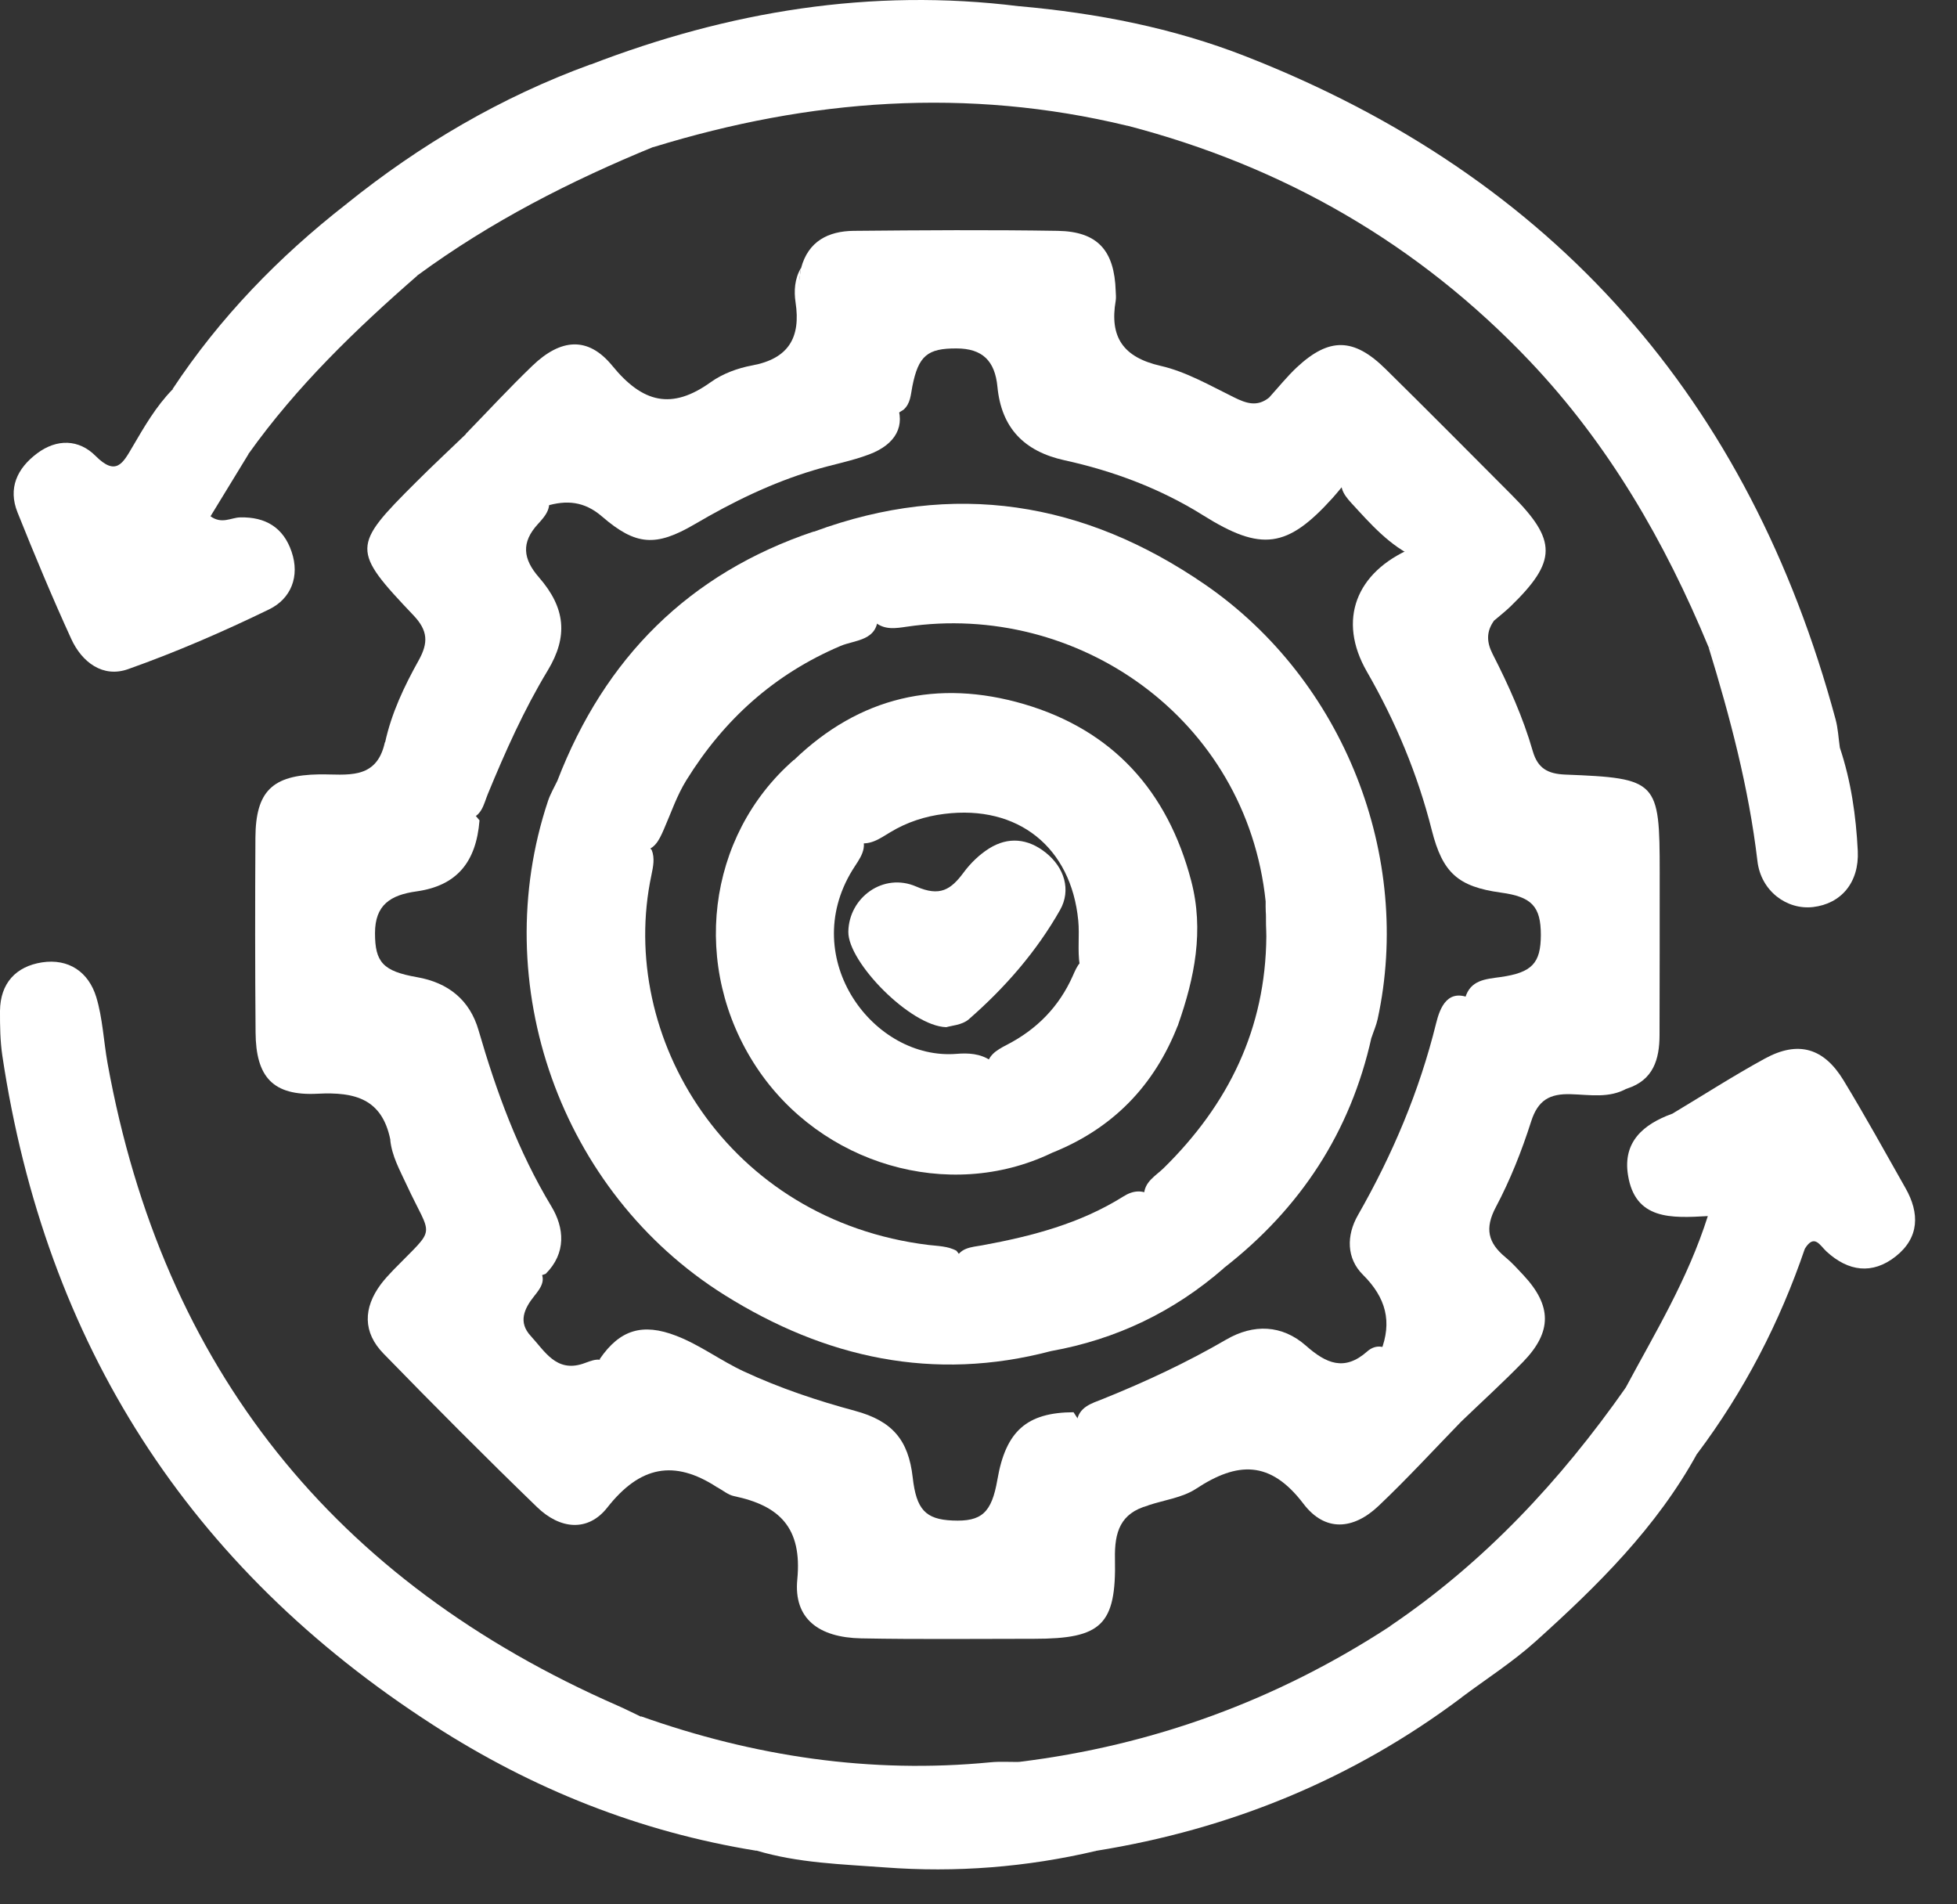 <svg width="37" height="36" viewBox="0 0 37 36" fill="none" xmlns="http://www.w3.org/2000/svg">
<rect x="0" y="0" width="37" height="36" fill="#333333" stroke="none"/>
<g clip-path="url(#clip0_3240_2398)">
<path d="M14.297 34.986C12.093 34.63 10.061 33.818 8.194 32.613C3.563 29.632 0.86 25.398 0.044 19.956C0.003 19.678 -0.001 19.391 0 19.11C0.005 18.587 0.301 18.27 0.793 18.193C1.297 18.116 1.674 18.373 1.82 18.849C1.941 19.249 1.959 19.681 2.033 20.097C3.079 25.869 6.319 29.897 11.678 32.244C11.826 32.309 11.97 32.382 12.115 32.451C12.848 32.997 13.544 33.586 14.155 34.267C14.344 34.478 14.569 34.685 14.294 34.988L14.297 34.986Z" fill="white"/>
<path d="M19.264 0.117C20.734 0.247 22.171 0.525 23.549 1.064C29.39 3.349 33.074 7.561 34.704 13.597C34.751 13.77 34.759 13.954 34.785 14.132C34.571 14.519 34.411 14.563 34.042 14.234C33.511 13.76 32.964 13.294 32.614 12.65C32.532 12.498 32.458 12.329 32.3 12.226C31.477 10.238 30.413 8.399 28.924 6.829C26.817 4.61 24.267 3.144 21.31 2.375C20.55 2.029 19.978 1.448 19.421 0.849C19.222 0.635 19.038 0.42 19.264 0.117Z" fill="white"/>
<path d="M15.145 5.07C15.28 4.559 15.662 4.369 16.14 4.364C17.427 4.352 18.712 4.343 19.999 4.364C20.753 4.377 21.07 4.735 21.094 5.502C21.096 5.562 21.104 5.624 21.094 5.684C20.976 6.373 21.234 6.755 21.946 6.917C22.427 7.027 22.876 7.288 23.326 7.509C23.561 7.626 23.768 7.697 23.993 7.517C24.641 7.88 25.29 8.243 25.503 9.037C25.406 9.165 25.304 9.29 25.198 9.41C24.338 10.364 23.848 10.431 22.749 9.743C21.939 9.236 21.054 8.905 20.13 8.702C19.354 8.532 18.932 8.082 18.858 7.312C18.811 6.823 18.576 6.588 18.085 6.587C17.537 6.584 17.364 6.723 17.249 7.305C17.218 7.462 17.216 7.628 17.082 7.746C16.632 8.047 16.279 7.943 15.853 7.606C14.973 6.912 14.999 6.022 15.143 5.07H15.145Z" fill="white"/>
<path d="M28.242 11.74C28.1 11.942 28.106 12.138 28.219 12.361C28.522 12.954 28.796 13.561 28.98 14.202C29.074 14.525 29.263 14.63 29.595 14.643C31.34 14.711 31.379 14.762 31.379 16.49C31.379 17.518 31.379 18.546 31.376 19.574C31.374 20.025 31.259 20.415 30.77 20.576C29.767 20.72 28.815 20.708 28.088 19.826C27.849 19.535 27.669 19.252 27.701 18.866C27.8 18.523 28.088 18.51 28.372 18.47C28.965 18.386 29.131 18.208 29.132 17.675C29.132 17.136 28.961 16.953 28.378 16.874C27.562 16.762 27.274 16.498 27.07 15.694C26.803 14.637 26.389 13.645 25.842 12.695C25.282 11.72 25.638 10.817 26.686 10.367C27.404 10.6 27.808 11.188 28.242 11.74Z" fill="white"/>
<path d="M21.705 28.461C21.184 28.605 21.069 28.958 21.08 29.47C21.106 30.722 20.823 30.98 19.551 30.98C18.462 30.98 17.371 30.993 16.281 30.972C15.477 30.956 15.003 30.598 15.074 29.86C15.169 28.881 14.739 28.463 13.878 28.283C13.764 28.259 13.666 28.173 13.559 28.115C13.049 27.589 12.356 27.291 11.864 26.739C11.589 26.43 11.372 26.113 11.34 25.69C11.719 25.137 12.148 25.006 12.785 25.252C13.238 25.427 13.627 25.724 14.066 25.927C14.742 26.241 15.446 26.477 16.166 26.671C16.875 26.862 17.176 27.226 17.256 27.929C17.324 28.534 17.497 28.722 18.007 28.744C18.56 28.769 18.748 28.599 18.857 27.973C19.015 27.053 19.413 26.702 20.297 26.697C20.621 27.217 21.097 27.602 21.505 28.049C21.611 28.167 21.72 28.283 21.708 28.46L21.705 28.461Z" fill="white"/>
<path d="M7.38 21.545C7.223 20.776 6.716 20.639 6.005 20.676C5.159 20.72 4.838 20.36 4.832 19.517C4.822 18.29 4.822 17.065 4.829 15.838C4.834 14.959 5.146 14.652 6.035 14.639C6.546 14.632 7.117 14.762 7.276 14.035C7.55 13.868 7.726 14.05 7.91 14.211C8.349 14.597 8.689 15.069 9.066 15.508C9.003 16.299 8.636 16.744 7.875 16.851C7.381 16.919 7.09 17.107 7.09 17.641C7.09 18.188 7.239 18.36 7.886 18.473C8.477 18.577 8.883 18.905 9.048 19.477C9.385 20.639 9.796 21.764 10.426 22.808C10.669 23.211 10.711 23.687 10.317 24.081C9.963 24.222 9.693 24.069 9.453 23.827C8.726 23.099 7.923 22.439 7.378 21.545H7.38Z" fill="white"/>
<path d="M4.699 8.583C4.46 8.975 4.222 9.365 3.98 9.76C4.194 9.914 4.367 9.786 4.536 9.781C5.023 9.768 5.359 9.975 5.513 10.43C5.672 10.896 5.502 11.317 5.091 11.518C4.223 11.94 3.331 12.327 2.423 12.649C1.946 12.819 1.549 12.52 1.347 12.078C0.986 11.29 0.653 10.49 0.331 9.686C0.148 9.229 0.324 8.854 0.7 8.572C1.075 8.29 1.493 8.303 1.807 8.619C2.194 9.007 2.323 8.758 2.504 8.449C2.728 8.067 2.949 7.682 3.263 7.361C3.967 7.267 4.184 7.871 4.54 8.268C4.613 8.349 4.629 8.488 4.701 8.585L4.699 8.583Z" fill="white"/>
<path d="M19.266 0.118C19.65 0.843 20.338 1.296 20.866 1.892C21.011 2.057 21.163 2.215 21.312 2.377C18.289 1.646 15.309 1.872 12.36 2.779C11.853 2.607 11.554 2.186 11.209 1.82C11.033 1.634 11.054 1.432 11.159 1.223C13.775 0.215 16.466 -0.232 19.266 0.118Z" fill="white"/>
<path d="M7.379 21.549C8.135 22.076 8.763 22.746 9.417 23.387C9.642 23.609 9.832 23.884 10.165 23.968C10.353 24.171 10.231 24.339 10.102 24.499C9.908 24.74 9.794 24.996 10.034 25.255C10.296 25.538 10.513 25.946 11.018 25.781C11.191 25.724 11.356 25.626 11.512 25.807C11.866 26.349 12.306 26.804 12.821 27.201C13.132 27.44 13.473 27.68 13.557 28.115C12.745 27.586 12.099 27.714 11.482 28.499C11.118 28.962 10.591 28.915 10.152 28.489C9.17 27.539 8.205 26.569 7.252 25.59C6.858 25.187 6.866 24.727 7.201 24.277C7.273 24.182 7.355 24.093 7.439 24.006C8.266 23.157 8.169 23.437 7.685 22.393C7.559 22.12 7.409 21.856 7.378 21.547L7.379 21.549Z" fill="white"/>
<path d="M27.863 18.905C28.325 20.057 29.215 20.569 30.767 20.572C30.429 20.768 30.057 20.695 29.701 20.685C29.301 20.672 29.077 20.795 28.948 21.202C28.771 21.757 28.553 22.307 28.281 22.82C28.067 23.223 28.134 23.495 28.459 23.764C28.584 23.866 28.691 23.987 28.802 24.105C29.341 24.682 29.348 25.175 28.799 25.742C28.42 26.132 28.017 26.498 27.625 26.875C26.874 26.986 26.682 26.292 26.266 25.923C26.169 25.837 26.14 25.682 26.106 25.547C26.324 24.988 26.206 24.533 25.767 24.097C25.458 23.79 25.452 23.358 25.674 22.971C26.327 21.828 26.834 20.632 27.151 19.348C27.224 19.052 27.373 18.641 27.865 18.905H27.863Z" fill="white"/>
<path d="M15.143 5.074C14.983 6.074 15.316 6.859 16.132 7.467C16.401 7.668 16.632 7.786 16.945 7.616C17.126 8.04 16.945 8.398 16.431 8.591C16.091 8.719 15.732 8.783 15.386 8.889C14.589 9.128 13.851 9.489 13.134 9.91C12.399 10.34 12.022 10.316 11.382 9.764C11.045 9.473 10.708 9.45 10.32 9.567C9.523 9.437 9.036 8.963 8.805 8.204C9.224 7.773 9.632 7.331 10.066 6.914C10.6 6.401 11.116 6.352 11.576 6.914C12.149 7.616 12.699 7.756 13.44 7.223C13.662 7.064 13.947 6.959 14.217 6.909C14.91 6.781 15.143 6.381 15.041 5.715C15.009 5.499 15.023 5.273 15.141 5.07L15.143 5.074Z" fill="white"/>
<path d="M27.637 32.087C25.575 33.636 23.261 34.581 20.72 34.989C20.15 34.97 19.23 34.318 19.078 33.829C19.01 33.609 19.095 33.444 19.263 33.308C21.801 32.997 24.141 32.141 26.283 30.742C26.927 30.996 27.343 31.482 27.637 32.087Z" fill="white"/>
<path d="M26.287 25.539C26.685 26.031 27.13 26.48 27.625 26.875C27.108 27.407 26.604 27.956 26.065 28.467C25.583 28.924 25.049 28.961 24.644 28.428C24.015 27.6 23.393 27.631 22.613 28.144C22.354 28.314 22.011 28.356 21.706 28.458C21.12 28.229 20.798 27.7 20.373 27.287C20.258 27.176 20.292 27.03 20.355 26.896C20.387 26.595 20.638 26.532 20.857 26.444C21.656 26.122 22.435 25.759 23.183 25.324C23.697 25.025 24.238 25.039 24.693 25.441C25.073 25.776 25.418 25.929 25.848 25.549C25.979 25.433 26.138 25.421 26.289 25.539H26.287Z" fill="white"/>
<path d="M8.808 8.203C9.103 8.47 9.404 8.734 9.692 9.009C9.872 9.181 10.064 9.309 10.32 9.32C10.472 9.568 10.32 9.744 10.17 9.907C9.851 10.255 9.885 10.566 10.191 10.916C10.692 11.492 10.744 12.031 10.356 12.674C9.906 13.418 9.555 14.206 9.224 15.008C9.143 15.204 9.109 15.453 8.828 15.488C8.311 15.006 7.797 14.522 7.28 14.04C7.4 13.483 7.643 12.972 7.917 12.481C8.101 12.149 8.091 11.921 7.818 11.633C6.644 10.398 6.652 10.325 7.855 9.126C8.167 8.813 8.491 8.512 8.81 8.205L8.808 8.203Z" fill="white"/>
<path d="M19.265 33.308C19.39 34.18 20.11 34.538 20.721 34.99C19.407 35.299 18.073 35.403 16.733 35.302C15.918 35.241 15.092 35.221 14.297 34.982C13.957 34.269 13.271 33.865 12.779 33.287C12.548 33.015 12.213 32.824 12.117 32.445C14.257 33.204 16.455 33.535 18.724 33.315C18.902 33.297 19.084 33.31 19.265 33.308Z" fill="white"/>
<path d="M27.636 32.085C27.024 31.798 26.608 31.313 26.281 30.74C28.063 29.536 29.502 27.991 30.731 26.24C30.851 26.18 30.999 26.19 31.051 26.29C31.304 26.771 31.784 27.045 32.089 27.475C31.322 28.875 30.201 29.979 29.031 31.031C28.599 31.42 28.102 31.737 27.634 32.087L27.636 32.085Z" fill="white"/>
<path d="M28.243 11.738C27.538 11.608 27.239 10.979 26.779 10.548C26.271 10.317 25.915 9.907 25.549 9.509C25.391 9.338 25.271 9.155 25.444 8.923C24.823 8.596 24.331 8.138 23.992 7.518C24.167 7.326 24.331 7.12 24.521 6.942C25.13 6.376 25.593 6.382 26.194 6.973C26.996 7.763 27.789 8.562 28.584 9.36C29.442 10.22 29.437 10.611 28.56 11.463C28.459 11.56 28.348 11.647 28.241 11.738H28.243Z" fill="white"/>
<path d="M31.614 21.056C32.199 20.706 32.773 20.336 33.37 20.01C33.997 19.669 34.481 19.808 34.855 20.423C35.261 21.091 35.64 21.778 36.025 22.458C36.297 22.935 36.289 23.398 35.839 23.753C35.399 24.099 34.944 24.037 34.533 23.659C34.411 23.547 34.304 23.317 34.126 23.602C33.848 23.856 33.566 23.808 33.319 23.573C32.736 23.018 32.155 22.461 31.619 21.86C31.393 21.606 31.344 21.326 31.613 21.056H31.614Z" fill="white"/>
<path d="M31.611 21.055C31.627 21.301 31.692 21.537 31.865 21.713C32.411 22.27 32.962 22.821 33.521 23.364C33.683 23.521 33.898 23.586 34.125 23.601C33.649 24.999 32.977 26.296 32.09 27.479C31.297 27.442 31.046 26.809 30.73 26.244C31.287 25.203 31.907 24.193 32.289 22.989C31.603 23.028 30.913 23.067 30.779 22.21C30.68 21.582 31.074 21.252 31.613 21.055H31.611Z" fill="white"/>
<path d="M11.161 1.219C11.341 1.64 11.7 1.911 12.004 2.229C12.158 2.389 12.315 2.544 12.362 2.774C10.785 3.42 9.278 4.19 7.901 5.2C7.092 5.396 6.336 4.645 6.548 3.857C7.946 2.732 9.474 1.835 11.162 1.219H11.161Z" fill="white"/>
<path d="M6.546 3.859C6.789 4.517 7.243 4.962 7.899 5.203C6.725 6.226 5.607 7.304 4.699 8.579C4.103 8.309 3.781 7.715 3.262 7.356C4.157 6.002 5.27 4.855 6.546 3.859Z" fill="white"/>
<path d="M32.302 12.227C32.992 12.633 33.416 13.324 34.015 13.829C34.235 14.015 34.415 14.323 34.785 14.133C34.997 14.768 35.091 15.423 35.124 16.085C35.153 16.684 34.808 17.085 34.279 17.147C33.783 17.204 33.293 16.846 33.227 16.278C33.063 14.892 32.709 13.554 32.301 12.227H32.302Z" fill="white"/>
<path d="M15.391 10.05C18.032 9.075 20.502 9.48 22.784 11.051C25.415 12.864 26.713 16.198 26.046 19.267C26.02 19.384 25.97 19.496 25.933 19.609C25.636 19.878 25.385 19.729 25.144 19.52C24.39 18.864 23.909 18.073 23.929 17.04C23.566 13.57 20.357 11.37 17.139 11.848C16.94 11.877 16.737 11.911 16.558 11.773C16.232 11.396 15.816 11.11 15.496 10.726C15.324 10.521 15.143 10.32 15.391 10.051V10.05Z" fill="white"/>
<path d="M19.871 25.541C17.652 26.127 15.6 25.672 13.698 24.481C10.592 22.535 9.205 18.599 10.362 15.138C10.406 15.007 10.479 14.884 10.539 14.758C10.82 14.682 11.037 14.798 11.23 14.989C11.592 15.35 11.979 15.689 12.322 16.069C12.384 16.228 12.348 16.386 12.316 16.543C11.665 19.604 13.761 23.071 17.555 23.535C17.733 23.556 17.918 23.556 18.083 23.644C18.487 24.196 19.075 24.565 19.522 25.076C19.649 25.222 19.868 25.3 19.87 25.541H19.871Z" fill="white"/>
<path d="M12.091 16.089C11.481 15.754 11.073 15.183 10.539 14.757C11.432 12.442 13.019 10.843 15.387 10.047C15.513 10.471 15.895 10.689 16.165 10.995C16.335 11.186 16.542 11.348 16.596 11.618C16.62 12.119 16.164 12.094 15.892 12.211C14.639 12.743 13.687 13.603 12.977 14.749C12.795 15.042 12.687 15.369 12.549 15.683C12.456 15.896 12.365 16.091 12.09 16.089H12.091Z" fill="white"/>
<path d="M24.248 16.938C24.282 17.112 24.337 17.285 24.346 17.462C24.403 18.499 24.953 19.25 25.931 19.607C25.535 21.4 24.586 22.842 23.144 23.967C22.411 24.001 21.885 23.527 21.629 22.602C21.629 22.342 21.846 22.233 22 22.083C23.226 20.879 23.929 19.446 23.942 17.701C23.944 17.423 23.859 17.075 24.249 16.938H24.248Z" fill="white"/>
<path d="M21.803 22.621C22.125 23.194 22.576 23.639 23.143 23.97C22.198 24.795 21.108 25.319 19.872 25.541C19.027 25.238 18.535 24.555 18.051 23.861C18.119 23.581 18.365 23.579 18.575 23.541C19.511 23.369 20.422 23.131 21.239 22.618C21.429 22.498 21.613 22.485 21.801 22.62L21.803 22.621Z" fill="white"/>
<path d="M15.009 14.37C16.252 13.17 17.727 12.834 19.355 13.309C21.035 13.801 22.076 14.952 22.521 16.65C22.768 17.592 22.585 18.484 22.275 19.369C22.048 19.748 21.763 19.7 21.467 19.468C21.035 19.13 20.713 18.694 20.413 18.241C20.37 17.964 20.413 17.684 20.386 17.403C20.252 16.017 19.248 15.211 17.853 15.386C17.49 15.431 17.15 15.541 16.835 15.731C16.632 15.852 16.43 16.009 16.165 15.914C15.776 15.87 15.475 15.689 15.193 15.414C14.865 15.093 14.752 14.776 15.007 14.371L15.009 14.37Z" fill="white"/>
<path d="M15.007 14.367C15.065 15.152 15.627 15.477 16.258 15.74C16.446 16.025 16.241 16.243 16.114 16.452C15.085 18.135 16.522 20.052 18.089 19.922C18.304 19.904 18.532 19.916 18.727 20.047C18.965 20.473 19.35 20.77 19.667 21.126C19.837 21.317 20.059 21.499 19.874 21.801C17.938 22.724 15.519 22.017 14.301 20.173C13.055 18.286 13.356 15.811 15.007 14.367Z" fill="white"/>
<path d="M19.877 21.801C19.581 21.482 19.288 21.158 18.985 20.844C18.817 20.669 18.665 20.49 18.657 20.231C18.645 19.962 18.838 19.854 19.035 19.752C19.602 19.46 20.023 19.033 20.283 18.447C20.363 18.269 20.437 18.064 20.706 18.13C21.098 18.709 21.39 19.413 22.276 19.365C21.829 20.525 21.033 21.341 19.875 21.799L19.877 21.801Z" fill="white"/>
<path d="M17.891 19.418C17.214 19.4 16.029 18.188 16.039 17.613C16.05 16.967 16.7 16.488 17.324 16.76C17.773 16.956 17.98 16.817 18.221 16.491C18.35 16.317 18.517 16.155 18.7 16.04C19.063 15.812 19.435 15.852 19.768 16.116C20.129 16.402 20.252 16.828 20.044 17.199C19.598 17.987 19 18.673 18.315 19.27C18.19 19.379 17.981 19.389 17.892 19.418H17.891Z" fill="white"/>
</g>
<defs>
<clipPath id="clip0_3240_2398">
<rect width="36.208" height="35.34" fill="white"/>
</clipPath>
</defs>
</svg>
